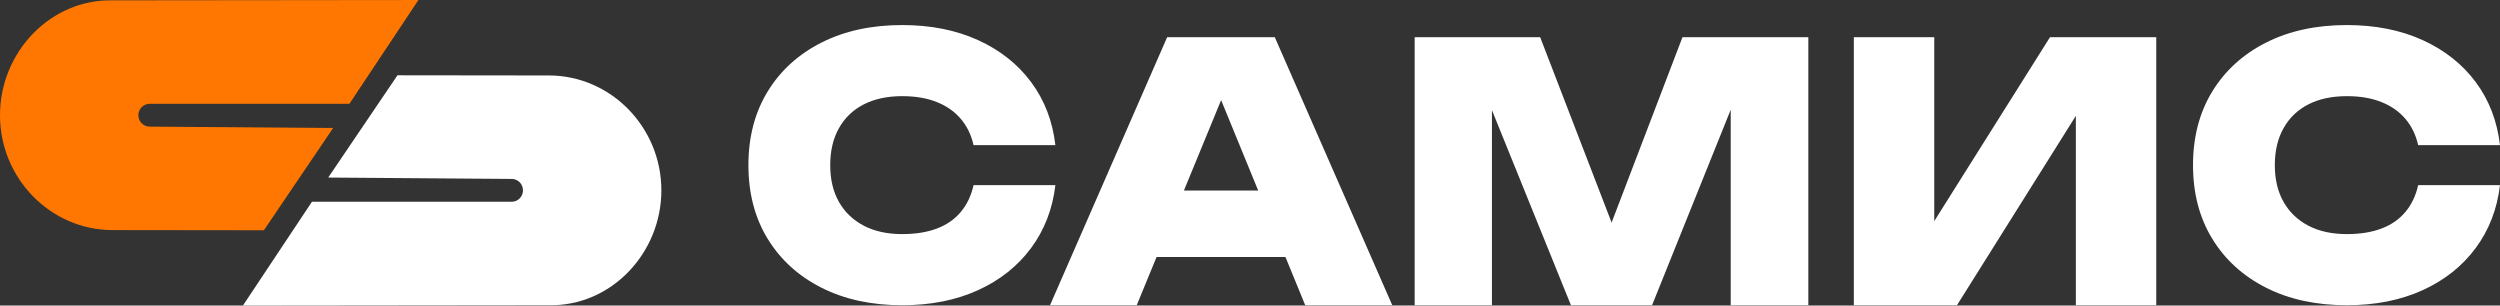 <?xml version="1.0" encoding="UTF-8"?> <svg xmlns="http://www.w3.org/2000/svg" width="180" height="22" viewBox="0 0 180 22" fill="none"><rect x="0" y="0" width="180" height="22" fill="#333333" stroke="none"/><g clip-path="url(#clip0_10988_39)"><path fill-rule="evenodd" clip-rule="evenodd" d="M39.527 5.434L28.618 5.421L23.632 12.783L36.852 12.883C37.293 12.886 37.655 13.252 37.655 13.704C37.655 14.155 37.294 14.525 36.852 14.525H22.462L17.491 21.999L39.527 21.974C43.976 22.066 47.618 18.253 47.618 13.704C47.618 9.155 43.976 5.439 39.527 5.433L39.527 5.434Z" fill="white"></path><path fill-rule="evenodd" clip-rule="evenodd" d="M8.091 16.566L19 16.579L23.986 9.216L10.766 9.117C10.325 9.114 9.963 8.747 9.963 8.296C9.963 7.845 10.324 7.475 10.766 7.475H25.156L30.127 0.001L8.091 0.025C3.642 -0.066 0 3.747 0 8.296C0 12.845 3.642 16.561 8.091 16.567L8.091 16.566Z" fill="#FF7700"></path><path d="M91.786 2.68L100.244 21.977H93.976L92.552 18.503H83.273L81.844 21.977H75.601L84.034 2.68H91.787H91.786ZM75.987 13.332C75.785 15.047 75.202 16.556 74.237 17.86C73.272 19.163 71.997 20.176 70.411 20.896C68.825 21.616 67.008 21.976 64.961 21.976C62.746 21.976 60.808 21.556 59.147 20.715C57.485 19.875 56.193 18.7 55.27 17.19C54.347 15.681 53.886 13.914 53.886 11.89C53.886 9.866 54.347 8.099 55.27 6.589C56.193 5.08 57.485 3.905 59.147 3.065C60.808 2.224 62.746 1.804 64.961 1.804C67.008 1.804 68.825 2.164 70.411 2.884C71.997 3.604 73.272 4.612 74.237 5.907C75.202 7.202 75.785 8.716 75.987 10.448H70.096C69.928 9.711 69.622 9.081 69.177 8.557C68.733 8.034 68.158 7.631 67.453 7.348C66.748 7.065 65.918 6.923 64.961 6.923C63.887 6.923 62.964 7.12 62.192 7.515C61.421 7.909 60.825 8.48 60.405 9.226C59.986 9.972 59.776 10.859 59.776 11.889C59.776 12.918 59.985 13.801 60.405 14.539C60.825 15.277 61.421 15.847 62.192 16.25C62.964 16.654 63.887 16.855 64.961 16.855C65.918 16.855 66.748 16.722 67.453 16.456C68.158 16.19 68.733 15.791 69.177 15.26C69.622 14.728 69.928 14.085 70.096 13.33H75.987V13.332ZM179.998 13.332C179.797 15.047 179.214 16.556 178.249 17.86C177.284 19.163 176.008 20.176 174.423 20.896C172.837 21.616 171.02 21.976 168.973 21.976C166.758 21.976 164.82 21.556 163.158 20.715C161.497 19.875 160.205 18.7 159.282 17.19C158.359 15.681 157.897 13.914 157.897 11.89C157.897 9.866 158.359 8.099 159.282 6.589C160.205 5.08 161.497 3.905 163.158 3.065C164.82 2.224 166.758 1.804 168.973 1.804C171.02 1.804 172.837 2.164 174.423 2.884C176.008 3.604 177.284 4.612 178.249 5.907C179.213 7.202 179.797 8.716 179.998 10.448H174.108C173.94 9.711 173.634 9.081 173.189 8.557C172.744 8.034 172.17 7.631 171.465 7.348C170.76 7.065 169.929 6.923 168.973 6.923C167.899 6.923 166.976 7.12 166.204 7.515C165.432 7.909 164.836 8.48 164.417 9.226C163.997 9.972 163.787 10.859 163.787 11.889C163.787 12.918 163.997 13.801 164.417 14.539C164.836 15.277 165.432 15.847 166.204 16.25C166.976 16.654 167.899 16.855 168.973 16.855C169.929 16.855 170.76 16.722 171.465 16.456C172.169 16.19 172.744 15.791 173.189 15.26C173.634 14.728 173.94 14.085 174.108 13.33H179.998V13.332ZM133.476 21.977V2.68H139.266V15.921L147.598 2.68H155.25V21.977H149.461V8.342L140.902 21.977H133.477H133.476ZM130.2 2.68V21.977H124.612V7.899L118.948 21.977H113.108L107.419 7.931V21.977H101.856V2.68H110.893L116.036 16.026L121.137 2.68H130.2H130.2ZM90.59 13.718L87.921 7.209L85.242 13.718H90.59Z" fill="white"></path></g><defs><clipPath id="clip0_10988_39"><rect width="180" height="22" fill="white"></rect></clipPath></defs></svg> 